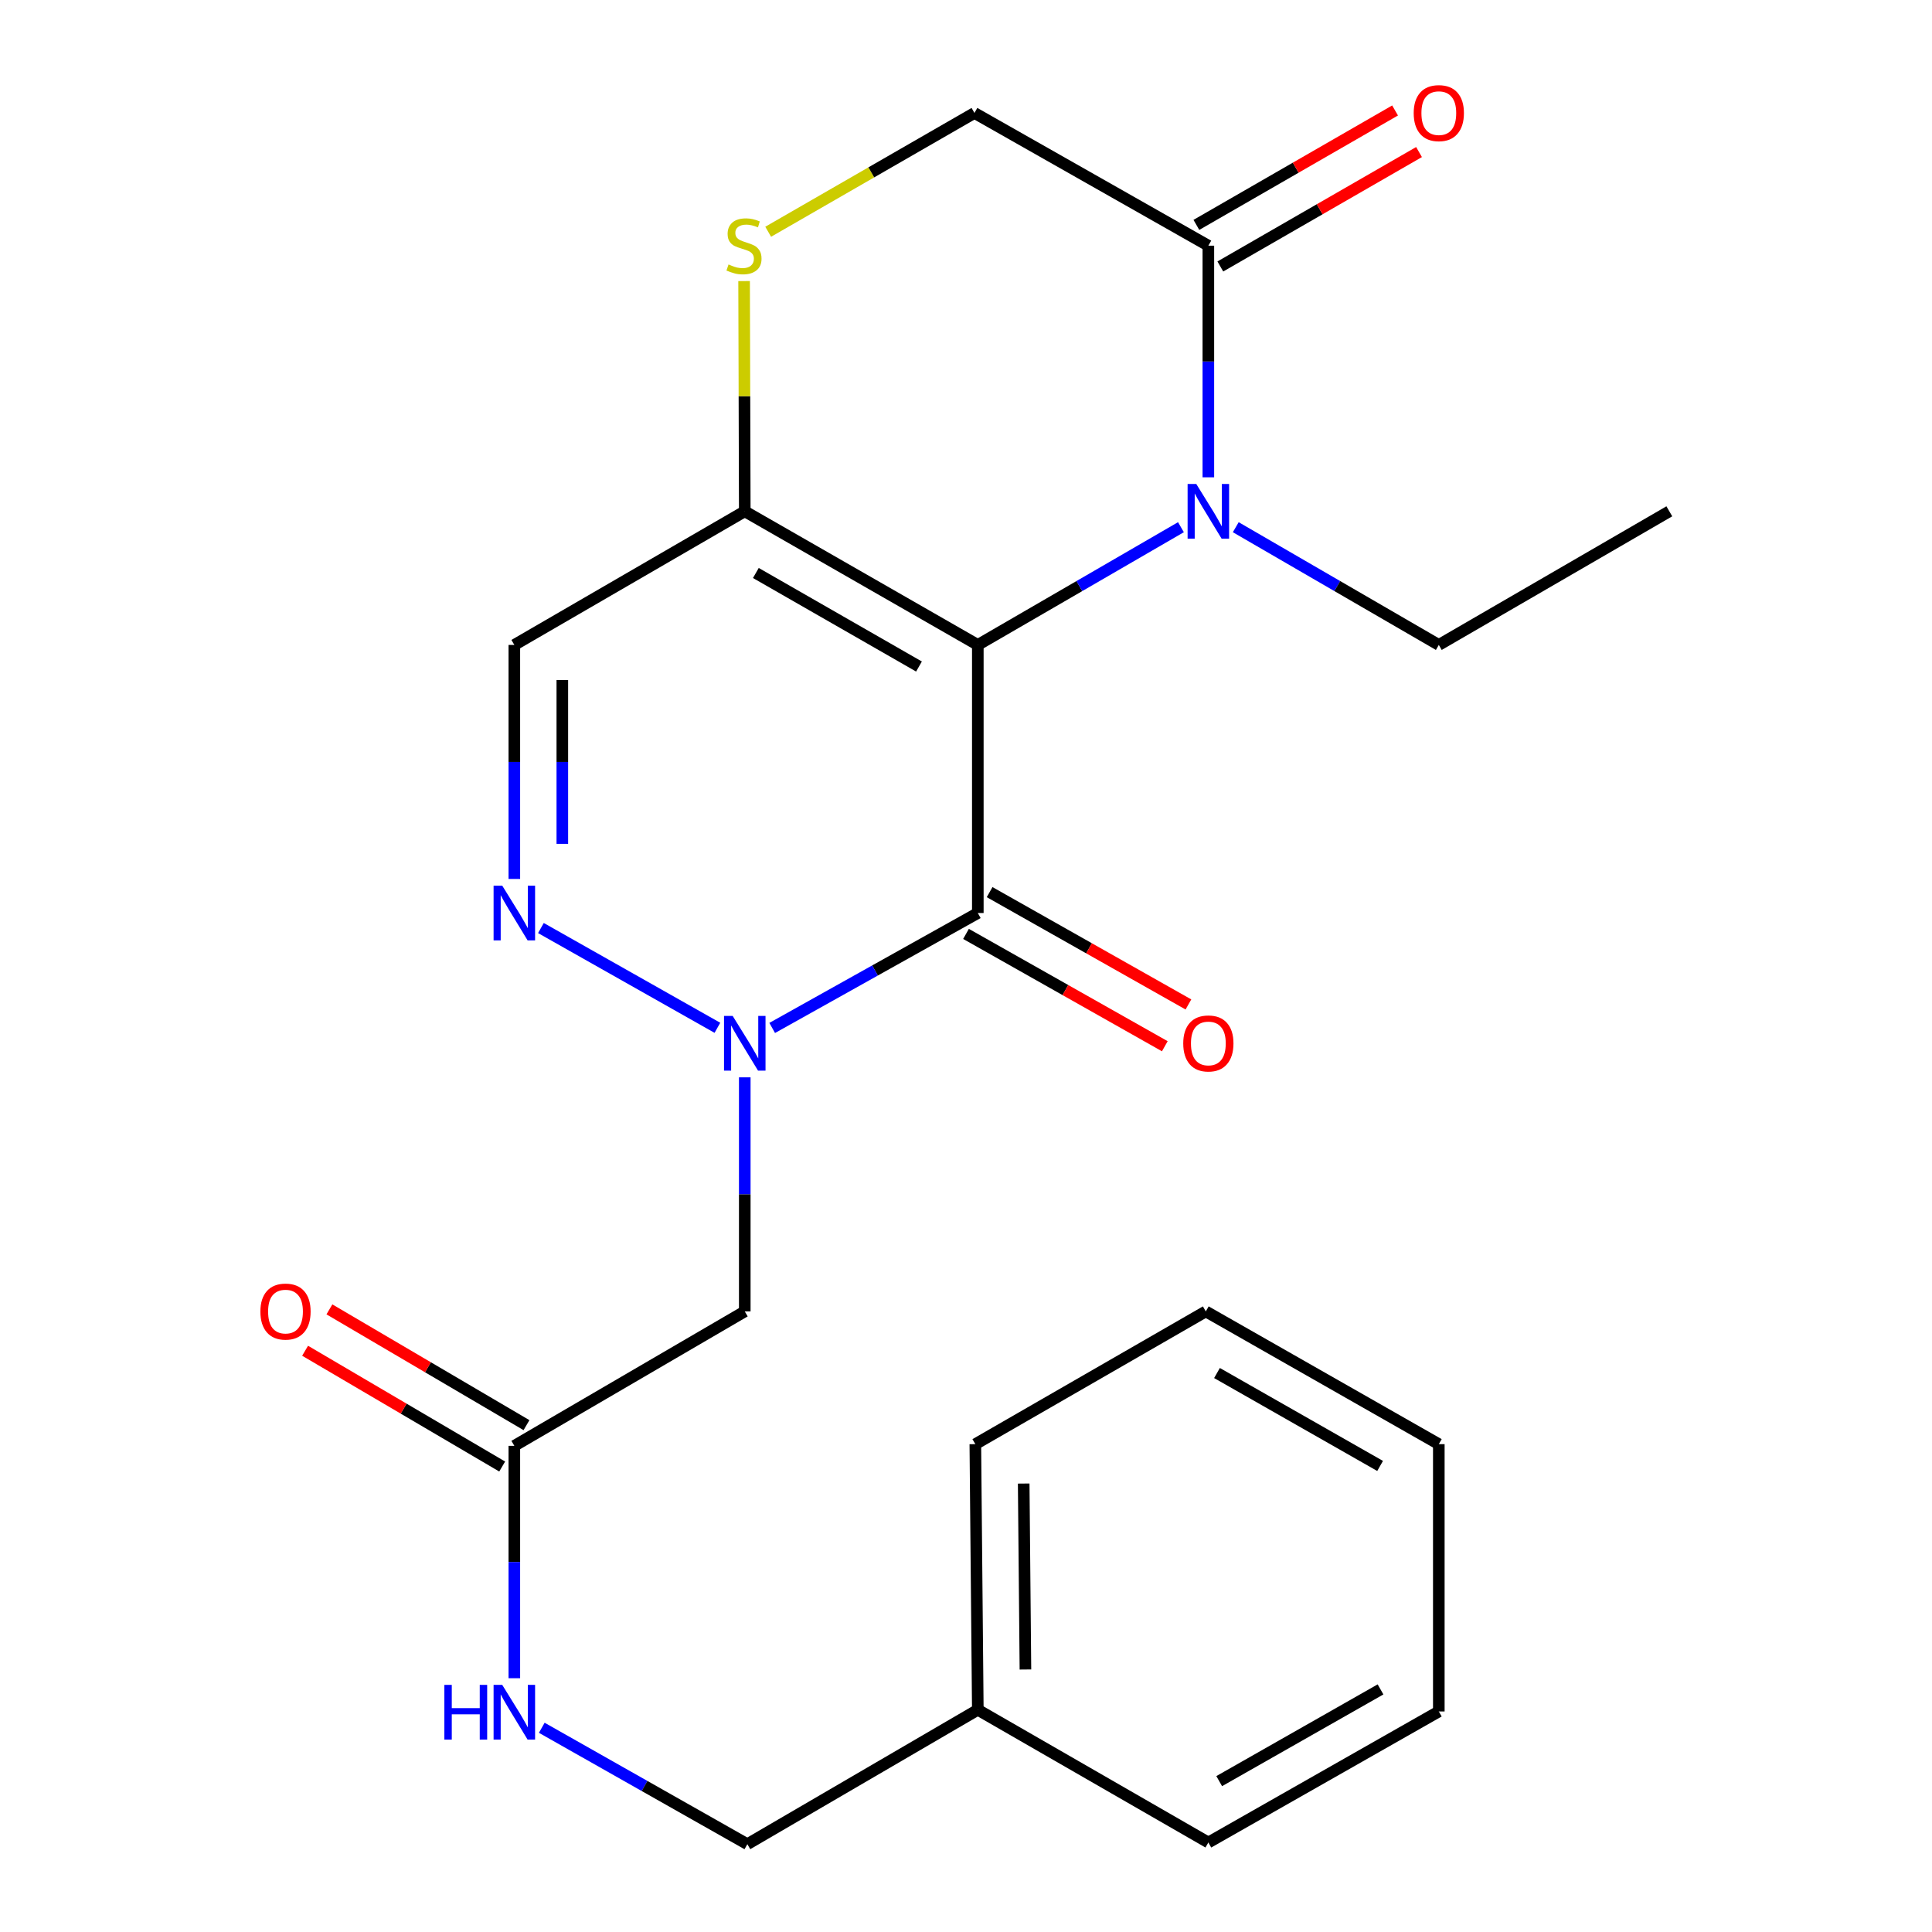 <?xml version='1.0' encoding='iso-8859-1'?>
<svg version='1.1' baseProfile='full'
              xmlns='http://www.w3.org/2000/svg'
                      xmlns:rdkit='http://www.rdkit.org/xml'
                      xmlns:xlink='http://www.w3.org/1999/xlink'
                  xml:space='preserve'
width='1000px' height='1000px' viewBox='0 0 1000 1000'>
<!-- END OF HEADER -->
<rect style='opacity:1.0;fill:#FFFFFF;stroke:none' width='1000' height='1000' x='0' y='0'> </rect>
<path class='bond-0' d='M 506.115,333.817 L 506.115,472.574' style='fill:none;fill-rule:evenodd;stroke:#000000;stroke-width:6px;stroke-linecap:butt;stroke-linejoin:miter;stroke-opacity:1' />
<path class='bond-2' d='M 506.115,333.817 L 558.684,303.347' style='fill:none;fill-rule:evenodd;stroke:#000000;stroke-width:6px;stroke-linecap:butt;stroke-linejoin:miter;stroke-opacity:1' />
<path class='bond-2' d='M 558.684,303.347 L 611.254,272.876' style='fill:none;fill-rule:evenodd;stroke:#0000FF;stroke-width:6px;stroke-linecap:butt;stroke-linejoin:miter;stroke-opacity:1' />
<path class='bond-3' d='M 506.115,333.817 L 385.491,264.653' style='fill:none;fill-rule:evenodd;stroke:#000000;stroke-width:6px;stroke-linecap:butt;stroke-linejoin:miter;stroke-opacity:1' />
<path class='bond-3' d='M 475.666,344.991 L 391.229,296.576' style='fill:none;fill-rule:evenodd;stroke:#000000;stroke-width:6px;stroke-linecap:butt;stroke-linejoin:miter;stroke-opacity:1' />
<path class='bond-1' d='M 506.115,472.574 L 452.9,502.32' style='fill:none;fill-rule:evenodd;stroke:#000000;stroke-width:6px;stroke-linecap:butt;stroke-linejoin:miter;stroke-opacity:1' />
<path class='bond-1' d='M 452.9,502.32 L 399.686,532.065' style='fill:none;fill-rule:evenodd;stroke:#0000FF;stroke-width:6px;stroke-linecap:butt;stroke-linejoin:miter;stroke-opacity:1' />
<path class='bond-10' d='M 500.005,483.387 L 551.455,512.459' style='fill:none;fill-rule:evenodd;stroke:#000000;stroke-width:6px;stroke-linecap:butt;stroke-linejoin:miter;stroke-opacity:1' />
<path class='bond-10' d='M 551.455,512.459 L 602.905,541.531' style='fill:none;fill-rule:evenodd;stroke:#FF0000;stroke-width:6px;stroke-linecap:butt;stroke-linejoin:miter;stroke-opacity:1' />
<path class='bond-10' d='M 512.225,461.761 L 563.675,490.833' style='fill:none;fill-rule:evenodd;stroke:#000000;stroke-width:6px;stroke-linecap:butt;stroke-linejoin:miter;stroke-opacity:1' />
<path class='bond-10' d='M 563.675,490.833 L 615.125,519.905' style='fill:none;fill-rule:evenodd;stroke:#FF0000;stroke-width:6px;stroke-linecap:butt;stroke-linejoin:miter;stroke-opacity:1' />
<path class='bond-6' d='M 385.491,557.629 L 385.491,618.207' style='fill:none;fill-rule:evenodd;stroke:#0000FF;stroke-width:6px;stroke-linecap:butt;stroke-linejoin:miter;stroke-opacity:1' />
<path class='bond-6' d='M 385.491,618.207 L 385.491,678.784' style='fill:none;fill-rule:evenodd;stroke:#000000;stroke-width:6px;stroke-linecap:butt;stroke-linejoin:miter;stroke-opacity:1' />
<path class='bond-25' d='M 371.326,531.992 L 279.978,480.352' style='fill:none;fill-rule:evenodd;stroke:#0000FF;stroke-width:6px;stroke-linecap:butt;stroke-linejoin:miter;stroke-opacity:1' />
<path class='bond-5' d='M 625.442,247.056 L 625.442,187.11' style='fill:none;fill-rule:evenodd;stroke:#0000FF;stroke-width:6px;stroke-linecap:butt;stroke-linejoin:miter;stroke-opacity:1' />
<path class='bond-5' d='M 625.442,187.11 L 625.442,127.165' style='fill:none;fill-rule:evenodd;stroke:#000000;stroke-width:6px;stroke-linecap:butt;stroke-linejoin:miter;stroke-opacity:1' />
<path class='bond-15' d='M 639.629,272.879 L 692.178,303.348' style='fill:none;fill-rule:evenodd;stroke:#0000FF;stroke-width:6px;stroke-linecap:butt;stroke-linejoin:miter;stroke-opacity:1' />
<path class='bond-15' d='M 692.178,303.348 L 744.727,333.817' style='fill:none;fill-rule:evenodd;stroke:#000000;stroke-width:6px;stroke-linecap:butt;stroke-linejoin:miter;stroke-opacity:1' />
<path class='bond-7' d='M 385.491,264.653 L 266.219,333.817' style='fill:none;fill-rule:evenodd;stroke:#000000;stroke-width:6px;stroke-linecap:butt;stroke-linejoin:miter;stroke-opacity:1' />
<path class='bond-8' d='M 385.491,264.653 L 385.318,205.068' style='fill:none;fill-rule:evenodd;stroke:#000000;stroke-width:6px;stroke-linecap:butt;stroke-linejoin:miter;stroke-opacity:1' />
<path class='bond-8' d='M 385.318,205.068 L 385.144,145.483' style='fill:none;fill-rule:evenodd;stroke:#CCCC00;stroke-width:6px;stroke-linecap:butt;stroke-linejoin:miter;stroke-opacity:1' />
<path class='bond-4' d='M 266.219,454.945 L 266.219,394.381' style='fill:none;fill-rule:evenodd;stroke:#0000FF;stroke-width:6px;stroke-linecap:butt;stroke-linejoin:miter;stroke-opacity:1' />
<path class='bond-4' d='M 266.219,394.381 L 266.219,333.817' style='fill:none;fill-rule:evenodd;stroke:#000000;stroke-width:6px;stroke-linecap:butt;stroke-linejoin:miter;stroke-opacity:1' />
<path class='bond-4' d='M 291.059,436.776 L 291.059,394.381' style='fill:none;fill-rule:evenodd;stroke:#0000FF;stroke-width:6px;stroke-linecap:butt;stroke-linejoin:miter;stroke-opacity:1' />
<path class='bond-4' d='M 291.059,394.381 L 291.059,351.986' style='fill:none;fill-rule:evenodd;stroke:#000000;stroke-width:6px;stroke-linecap:butt;stroke-linejoin:miter;stroke-opacity:1' />
<path class='bond-13' d='M 631.64,137.928 L 683.062,108.315' style='fill:none;fill-rule:evenodd;stroke:#000000;stroke-width:6px;stroke-linecap:butt;stroke-linejoin:miter;stroke-opacity:1' />
<path class='bond-13' d='M 683.062,108.315 L 734.484,78.701' style='fill:none;fill-rule:evenodd;stroke:#FF0000;stroke-width:6px;stroke-linecap:butt;stroke-linejoin:miter;stroke-opacity:1' />
<path class='bond-13' d='M 619.244,116.403 L 670.666,86.789' style='fill:none;fill-rule:evenodd;stroke:#000000;stroke-width:6px;stroke-linecap:butt;stroke-linejoin:miter;stroke-opacity:1' />
<path class='bond-13' d='M 670.666,86.789 L 722.088,57.176' style='fill:none;fill-rule:evenodd;stroke:#FF0000;stroke-width:6px;stroke-linecap:butt;stroke-linejoin:miter;stroke-opacity:1' />
<path class='bond-24' d='M 625.442,127.165 L 504.376,58.47' style='fill:none;fill-rule:evenodd;stroke:#000000;stroke-width:6px;stroke-linecap:butt;stroke-linejoin:miter;stroke-opacity:1' />
<path class='bond-9' d='M 385.491,678.784 L 266.219,748.363' style='fill:none;fill-rule:evenodd;stroke:#000000;stroke-width:6px;stroke-linecap:butt;stroke-linejoin:miter;stroke-opacity:1' />
<path class='bond-11' d='M 397.612,119.955 L 450.994,89.212' style='fill:none;fill-rule:evenodd;stroke:#CCCC00;stroke-width:6px;stroke-linecap:butt;stroke-linejoin:miter;stroke-opacity:1' />
<path class='bond-11' d='M 450.994,89.212 L 504.376,58.47' style='fill:none;fill-rule:evenodd;stroke:#000000;stroke-width:6px;stroke-linecap:butt;stroke-linejoin:miter;stroke-opacity:1' />
<path class='bond-12' d='M 266.219,748.363 L 266.219,808.503' style='fill:none;fill-rule:evenodd;stroke:#000000;stroke-width:6px;stroke-linecap:butt;stroke-linejoin:miter;stroke-opacity:1' />
<path class='bond-12' d='M 266.219,808.503 L 266.219,868.643' style='fill:none;fill-rule:evenodd;stroke:#0000FF;stroke-width:6px;stroke-linecap:butt;stroke-linejoin:miter;stroke-opacity:1' />
<path class='bond-14' d='M 272.51,737.654 L 221.505,707.692' style='fill:none;fill-rule:evenodd;stroke:#000000;stroke-width:6px;stroke-linecap:butt;stroke-linejoin:miter;stroke-opacity:1' />
<path class='bond-14' d='M 221.505,707.692 L 170.501,677.73' style='fill:none;fill-rule:evenodd;stroke:#FF0000;stroke-width:6px;stroke-linecap:butt;stroke-linejoin:miter;stroke-opacity:1' />
<path class='bond-14' d='M 259.929,759.072 L 208.924,729.109' style='fill:none;fill-rule:evenodd;stroke:#000000;stroke-width:6px;stroke-linecap:butt;stroke-linejoin:miter;stroke-opacity:1' />
<path class='bond-14' d='M 208.924,729.109 L 157.919,699.147' style='fill:none;fill-rule:evenodd;stroke:#FF0000;stroke-width:6px;stroke-linecap:butt;stroke-linejoin:miter;stroke-opacity:1' />
<path class='bond-16' d='M 280.424,894.294 L 333.627,924.42' style='fill:none;fill-rule:evenodd;stroke:#0000FF;stroke-width:6px;stroke-linecap:butt;stroke-linejoin:miter;stroke-opacity:1' />
<path class='bond-16' d='M 333.627,924.42 L 386.83,954.545' style='fill:none;fill-rule:evenodd;stroke:#000000;stroke-width:6px;stroke-linecap:butt;stroke-linejoin:miter;stroke-opacity:1' />
<path class='bond-20' d='M 744.727,333.817 L 864.04,264.653' style='fill:none;fill-rule:evenodd;stroke:#000000;stroke-width:6px;stroke-linecap:butt;stroke-linejoin:miter;stroke-opacity:1' />
<path class='bond-17' d='M 386.83,954.545 L 506.115,884.981' style='fill:none;fill-rule:evenodd;stroke:#000000;stroke-width:6px;stroke-linecap:butt;stroke-linejoin:miter;stroke-opacity:1' />
<path class='bond-18' d='M 506.115,884.981 L 504.832,747.493' style='fill:none;fill-rule:evenodd;stroke:#000000;stroke-width:6px;stroke-linecap:butt;stroke-linejoin:miter;stroke-opacity:1' />
<path class='bond-18' d='M 530.761,864.126 L 529.863,767.885' style='fill:none;fill-rule:evenodd;stroke:#000000;stroke-width:6px;stroke-linecap:butt;stroke-linejoin:miter;stroke-opacity:1' />
<path class='bond-19' d='M 506.115,884.981 L 625.442,953.676' style='fill:none;fill-rule:evenodd;stroke:#000000;stroke-width:6px;stroke-linecap:butt;stroke-linejoin:miter;stroke-opacity:1' />
<path class='bond-21' d='M 504.832,747.493 L 624.117,678.784' style='fill:none;fill-rule:evenodd;stroke:#000000;stroke-width:6px;stroke-linecap:butt;stroke-linejoin:miter;stroke-opacity:1' />
<path class='bond-22' d='M 625.442,953.676 L 744.727,885.85' style='fill:none;fill-rule:evenodd;stroke:#000000;stroke-width:6px;stroke-linecap:butt;stroke-linejoin:miter;stroke-opacity:1' />
<path class='bond-22' d='M 631.057,921.909 L 714.556,874.431' style='fill:none;fill-rule:evenodd;stroke:#000000;stroke-width:6px;stroke-linecap:butt;stroke-linejoin:miter;stroke-opacity:1' />
<path class='bond-26' d='M 624.117,678.784 L 744.727,747.493' style='fill:none;fill-rule:evenodd;stroke:#000000;stroke-width:6px;stroke-linecap:butt;stroke-linejoin:miter;stroke-opacity:1' />
<path class='bond-26' d='M 629.913,710.674 L 714.34,758.77' style='fill:none;fill-rule:evenodd;stroke:#000000;stroke-width:6px;stroke-linecap:butt;stroke-linejoin:miter;stroke-opacity:1' />
<path class='bond-23' d='M 744.727,885.85 L 744.727,747.493' style='fill:none;fill-rule:evenodd;stroke:#000000;stroke-width:6px;stroke-linecap:butt;stroke-linejoin:miter;stroke-opacity:1' />
<path  class='atom-2' d='M 379.231 525.84
L 388.511 540.84
Q 389.431 542.32, 390.911 545
Q 392.391 547.68, 392.471 547.84
L 392.471 525.84
L 396.231 525.84
L 396.231 554.16
L 392.351 554.16
L 382.391 537.76
Q 381.231 535.84, 379.991 533.64
Q 378.791 531.44, 378.431 530.76
L 378.431 554.16
L 374.751 554.16
L 374.751 525.84
L 379.231 525.84
' fill='#0000FF'/>
<path  class='atom-3' d='M 619.182 250.493
L 628.462 265.493
Q 629.382 266.973, 630.862 269.653
Q 632.342 272.333, 632.422 272.493
L 632.422 250.493
L 636.182 250.493
L 636.182 278.813
L 632.302 278.813
L 622.342 262.413
Q 621.182 260.493, 619.942 258.293
Q 618.742 256.093, 618.382 255.413
L 618.382 278.813
L 614.702 278.813
L 614.702 250.493
L 619.182 250.493
' fill='#0000FF'/>
<path  class='atom-5' d='M 259.959 458.414
L 269.239 473.414
Q 270.159 474.894, 271.639 477.574
Q 273.119 480.254, 273.199 480.414
L 273.199 458.414
L 276.959 458.414
L 276.959 486.734
L 273.079 486.734
L 263.119 470.334
Q 261.959 468.414, 260.719 466.214
Q 259.519 464.014, 259.159 463.334
L 259.159 486.734
L 255.479 486.734
L 255.479 458.414
L 259.959 458.414
' fill='#0000FF'/>
<path  class='atom-9' d='M 377.091 136.885
Q 377.411 137.005, 378.731 137.565
Q 380.051 138.125, 381.491 138.485
Q 382.971 138.805, 384.411 138.805
Q 387.091 138.805, 388.651 137.525
Q 390.211 136.205, 390.211 133.925
Q 390.211 132.365, 389.411 131.405
Q 388.651 130.445, 387.451 129.925
Q 386.251 129.405, 384.251 128.805
Q 381.731 128.045, 380.211 127.325
Q 378.731 126.605, 377.651 125.085
Q 376.611 123.565, 376.611 121.005
Q 376.611 117.445, 379.011 115.245
Q 381.451 113.045, 386.251 113.045
Q 389.531 113.045, 393.251 114.605
L 392.331 117.685
Q 388.931 116.285, 386.371 116.285
Q 383.611 116.285, 382.091 117.445
Q 380.571 118.565, 380.611 120.525
Q 380.611 122.045, 381.371 122.965
Q 382.171 123.885, 383.291 124.405
Q 384.451 124.925, 386.371 125.525
Q 388.931 126.325, 390.451 127.125
Q 391.971 127.925, 393.051 129.565
Q 394.171 131.165, 394.171 133.925
Q 394.171 137.845, 391.531 139.965
Q 388.931 142.045, 384.571 142.045
Q 382.051 142.045, 380.131 141.485
Q 378.251 140.965, 376.011 140.045
L 377.091 136.885
' fill='#CCCC00'/>
<path  class='atom-11' d='M 612.442 540.08
Q 612.442 533.28, 615.802 529.48
Q 619.162 525.68, 625.442 525.68
Q 631.722 525.68, 635.082 529.48
Q 638.442 533.28, 638.442 540.08
Q 638.442 546.96, 635.042 550.88
Q 631.642 554.76, 625.442 554.76
Q 619.202 554.76, 615.802 550.88
Q 612.442 547, 612.442 540.08
M 625.442 551.56
Q 629.762 551.56, 632.082 548.68
Q 634.442 545.76, 634.442 540.08
Q 634.442 534.52, 632.082 531.72
Q 629.762 528.88, 625.442 528.88
Q 621.122 528.88, 618.762 531.68
Q 616.442 534.48, 616.442 540.08
Q 616.442 545.8, 618.762 548.68
Q 621.122 551.56, 625.442 551.56
' fill='#FF0000'/>
<path  class='atom-13' d='M 229.999 872.09
L 233.839 872.09
L 233.839 884.13
L 248.319 884.13
L 248.319 872.09
L 252.159 872.09
L 252.159 900.41
L 248.319 900.41
L 248.319 887.33
L 233.839 887.33
L 233.839 900.41
L 229.999 900.41
L 229.999 872.09
' fill='#0000FF'/>
<path  class='atom-13' d='M 259.959 872.09
L 269.239 887.09
Q 270.159 888.57, 271.639 891.25
Q 273.119 893.93, 273.199 894.09
L 273.199 872.09
L 276.959 872.09
L 276.959 900.41
L 273.079 900.41
L 263.119 884.01
Q 261.959 882.09, 260.719 879.89
Q 259.519 877.69, 259.159 877.01
L 259.159 900.41
L 255.479 900.41
L 255.479 872.09
L 259.959 872.09
' fill='#0000FF'/>
<path  class='atom-14' d='M 731.727 58.55
Q 731.727 51.75, 735.087 47.95
Q 738.447 44.15, 744.727 44.15
Q 751.007 44.15, 754.367 47.95
Q 757.727 51.75, 757.727 58.55
Q 757.727 65.43, 754.327 69.35
Q 750.927 73.23, 744.727 73.23
Q 738.487 73.23, 735.087 69.35
Q 731.727 65.47, 731.727 58.55
M 744.727 70.03
Q 749.047 70.03, 751.367 67.15
Q 753.727 64.23, 753.727 58.55
Q 753.727 52.99, 751.367 50.19
Q 749.047 47.35, 744.727 47.35
Q 740.407 47.35, 738.047 50.15
Q 735.727 52.95, 735.727 58.55
Q 735.727 64.27, 738.047 67.15
Q 740.407 70.03, 744.727 70.03
' fill='#FF0000'/>
<path  class='atom-15' d='M 134.776 678.864
Q 134.776 672.064, 138.136 668.264
Q 141.496 664.464, 147.776 664.464
Q 154.056 664.464, 157.416 668.264
Q 160.776 672.064, 160.776 678.864
Q 160.776 685.744, 157.376 689.664
Q 153.976 693.544, 147.776 693.544
Q 141.536 693.544, 138.136 689.664
Q 134.776 685.784, 134.776 678.864
M 147.776 690.344
Q 152.096 690.344, 154.416 687.464
Q 156.776 684.544, 156.776 678.864
Q 156.776 673.304, 154.416 670.504
Q 152.096 667.664, 147.776 667.664
Q 143.456 667.664, 141.096 670.464
Q 138.776 673.264, 138.776 678.864
Q 138.776 684.584, 141.096 687.464
Q 143.456 690.344, 147.776 690.344
' fill='#FF0000'/>
</svg>
